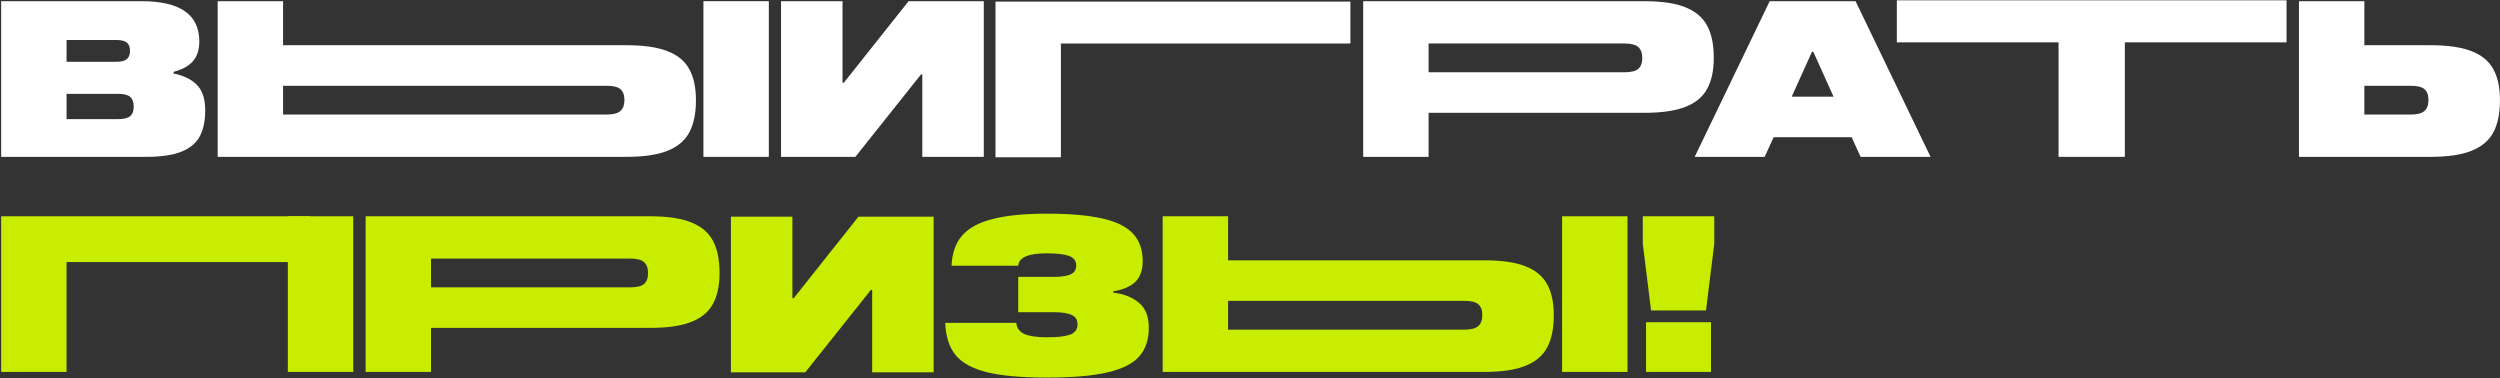 <?xml version="1.0" encoding="UTF-8"?> <svg xmlns="http://www.w3.org/2000/svg" width="1546" height="234" viewBox="0 0 1546 234" fill="none"><rect x="0" y="0" width="1546" height="234" fill="#333333" stroke="none"/><path d="M1503.11 96.992C1513.8 96.992 1522.25 95.734 1528.45 93.218C1534.74 90.701 1539.23 86.882 1541.93 81.759C1544.63 76.726 1545.97 70.121 1545.97 61.942C1545.97 54.033 1544.58 47.608 1541.8 42.665C1539.1 37.722 1534.61 34.037 1528.31 31.61C1522.11 29.184 1513.71 27.971 1503.11 27.971H1462.12V0.739H1421.68V96.992H1503.11ZM1490.7 53.045C1494.75 53.045 1497.58 53.719 1499.2 55.067C1500.9 56.505 1501.76 58.752 1501.76 61.807C1501.76 64.953 1500.9 67.245 1499.2 68.683C1497.58 70.121 1494.75 70.84 1490.7 70.84H1462.12V53.045H1490.7Z" fill="white"></path><path d="M1193.86 96.991H1150.59L1145.06 84.858H1096.8L1091.27 96.991H1048L1094.37 0.738H1147.49L1193.86 96.991ZM1120.53 32.014L1107.99 59.784H1133.87L1121.34 32.014H1120.53Z" fill="white"></path><path d="M1016.93 0.738C1027.63 0.738 1036.07 1.996 1042.28 4.513C1048.57 7.029 1053.06 10.849 1055.76 15.972C1058.45 21.004 1059.8 27.61 1059.8 35.788C1059.8 43.697 1058.41 50.123 1055.62 55.066C1052.93 60.009 1048.43 63.694 1042.14 66.12C1035.94 68.547 1027.54 69.76 1016.93 69.76H883.442V96.991H843V0.738H1016.93ZM1004.53 44.686C1008.57 44.686 1011.4 44.012 1013.02 42.663C1014.73 41.226 1015.58 38.979 1015.58 35.923C1015.58 32.778 1014.73 30.486 1013.02 29.048C1011.4 27.61 1008.57 26.891 1004.53 26.891H883.442V44.686H1004.53Z" fill="white"></path><path d="M521.016 51.156V0.738H483V96.991H528.969L569.546 46.034H570.355V96.991H608.371V0.738H561.862L521.824 51.156H521.016Z" fill="white"></path><path d="M475.442 0.738V96.991H435V0.738H475.442Z" fill="white"></path><path d="M387.5 96.988C398.195 96.988 406.643 95.73 412.844 93.214C419.135 90.697 423.629 86.878 426.325 81.755C429.021 76.722 430.369 70.117 430.369 61.938C430.369 54.029 428.976 47.604 426.19 42.661C423.494 37.718 419 34.033 412.709 31.606C406.508 29.18 398.105 27.967 387.5 27.967H175.048V0.735H134.605V96.988H387.5ZM375.098 53.041C379.142 53.041 381.973 53.715 383.591 55.063C385.298 56.501 386.152 58.748 386.152 61.803C386.152 64.949 385.298 67.241 383.591 68.679C381.973 70.117 379.142 70.836 375.098 70.836H175.048V53.041H375.098Z" fill="white"></path><path d="M107.352 45.495C113.463 46.663 118.226 48.955 121.641 52.37C125.146 55.785 126.899 61.087 126.899 68.277C126.899 74.928 125.731 80.365 123.394 84.589C121.057 88.723 117.238 91.823 111.935 93.891C106.633 95.958 99.443 96.991 90.366 96.991H0.719V0.738H87.67C111.396 0.738 123.259 9.051 123.259 25.678C123.259 30.8 121.911 34.89 119.215 37.945C116.609 40.911 112.654 43.068 107.352 44.416V45.495ZM71.897 38.215C74.953 38.215 77.11 37.676 78.368 36.597C79.716 35.519 80.39 33.856 80.39 31.609C80.39 29.183 79.761 27.43 78.503 26.352C77.245 25.273 75.043 24.734 71.897 24.734H41.161V38.215H71.897ZM72.841 73.669C76.436 73.669 78.952 73.085 80.39 71.917C81.918 70.659 82.682 68.681 82.682 65.985C82.682 63.199 81.963 61.177 80.525 59.919C79.087 58.661 76.526 58.032 72.841 58.032H41.161V73.669H72.841Z" fill="white"></path><path d="M835.084 26.903V0.993H615.617V97.246H656.06V26.903H835.084Z" fill="white"></path><rect x="1173" y="0.188" width="241" height="26" fill="white"></rect><rect x="1273" y="11.992" width="41" height="85" fill="white"></rect><path d="M1060.11 150.732L1054.99 191.983H1021.02L1015.89 150.732V133.746H1060.11V150.732ZM1058.09 229.999H1017.92V199.263H1058.09V229.999Z" fill="#C8ED01"></path><path d="M490.016 184.418V134H452V230.253H497.969L538.546 179.295H539.355V230.253H577.371V134H530.862L490.824 184.418H490.016Z" fill="#C8ED01"></path><path d="M1006.44 133.746V229.999H966V133.746H1006.44Z" fill="#C8ED01"></path><path d="M918 230C928.695 230 937.143 228.742 943.344 226.225C949.635 223.709 954.128 219.889 956.825 214.767C959.521 209.734 960.869 203.128 960.869 194.95C960.869 187.041 959.476 180.615 956.69 175.672C953.994 170.729 949.5 167.045 943.209 164.618C937.008 162.192 928.605 160.978 918 160.978H759.442V133.747H719V230H918ZM905.598 186.053C909.642 186.053 912.473 186.727 914.091 188.075C915.798 189.513 916.652 191.759 916.652 194.815C916.652 197.961 915.798 200.252 914.091 201.69C912.473 203.128 909.642 203.847 905.598 203.847H759.442V186.053H905.598Z" fill="#C8ED01"></path><path d="M688.443 180.929C695.273 181.828 700.62 183.985 704.485 187.4C708.439 190.725 710.416 195.848 710.416 202.768C710.416 210.048 708.439 215.934 704.485 220.428C700.62 224.832 694.105 228.112 684.938 230.269C675.771 232.426 663.279 233.504 647.461 233.504C631.554 233.504 619.107 232.381 610.119 230.134C601.222 227.887 594.796 224.338 590.842 219.484C586.977 214.631 584.865 208.026 584.506 199.668H628.453C628.813 202.903 630.475 205.195 633.441 206.543C636.497 207.891 641.17 208.565 647.461 208.565C654.022 208.565 658.785 208.026 661.751 206.947C664.806 205.779 666.334 203.667 666.334 200.611C666.334 197.735 665.076 195.758 662.56 194.68C660.043 193.601 656.448 193.062 651.775 193.062H629.667V171.223H651.775C656.179 171.223 659.549 170.729 661.886 169.74C664.312 168.752 665.525 166.864 665.525 164.078C665.525 161.292 664.043 159.36 661.077 158.282C658.201 157.203 653.662 156.664 647.461 156.664C641.619 156.664 637.261 157.293 634.385 158.551C631.509 159.72 629.936 161.652 629.667 164.348H588.415C588.775 156.619 590.932 150.418 594.886 145.745C598.93 141.071 605.176 137.656 613.624 135.499C622.162 133.252 633.441 132.129 647.461 132.129C661.571 132.129 672.94 133.117 681.568 135.095C690.195 136.982 696.531 140.083 700.575 144.396C704.62 148.71 706.642 154.417 706.642 161.517C706.642 167.179 705.069 171.493 701.924 174.459C698.778 177.334 694.284 179.222 688.443 180.121V180.929Z" fill="#C8ED01"></path><path d="M402.107 133.746C412.802 133.746 421.25 135.004 427.451 137.521C433.742 140.037 438.236 143.857 440.932 148.979C443.628 154.012 444.976 160.618 444.976 168.796C444.976 176.705 443.583 183.131 440.797 188.074C438.101 193.017 433.608 196.701 427.316 199.128C421.115 201.554 412.712 202.768 402.107 202.768H266.55V229.999H226.107V133.746H402.107ZM389.705 177.693C393.749 177.693 396.58 177.019 398.198 175.671C399.906 174.233 400.759 171.987 400.759 168.931C400.759 165.785 399.906 163.494 398.198 162.056C396.58 160.618 393.749 159.899 389.705 159.899H266.55V177.693H389.705Z" fill="#C8ED01"></path><path d="M218.442 133.746V229.999H178V133.746H218.442Z" fill="#C8ED01"></path><path d="M191.5 162.057V133.747H0.719V230H41.161V162.057H191.5Z" fill="#C8ED01"></path></svg> 